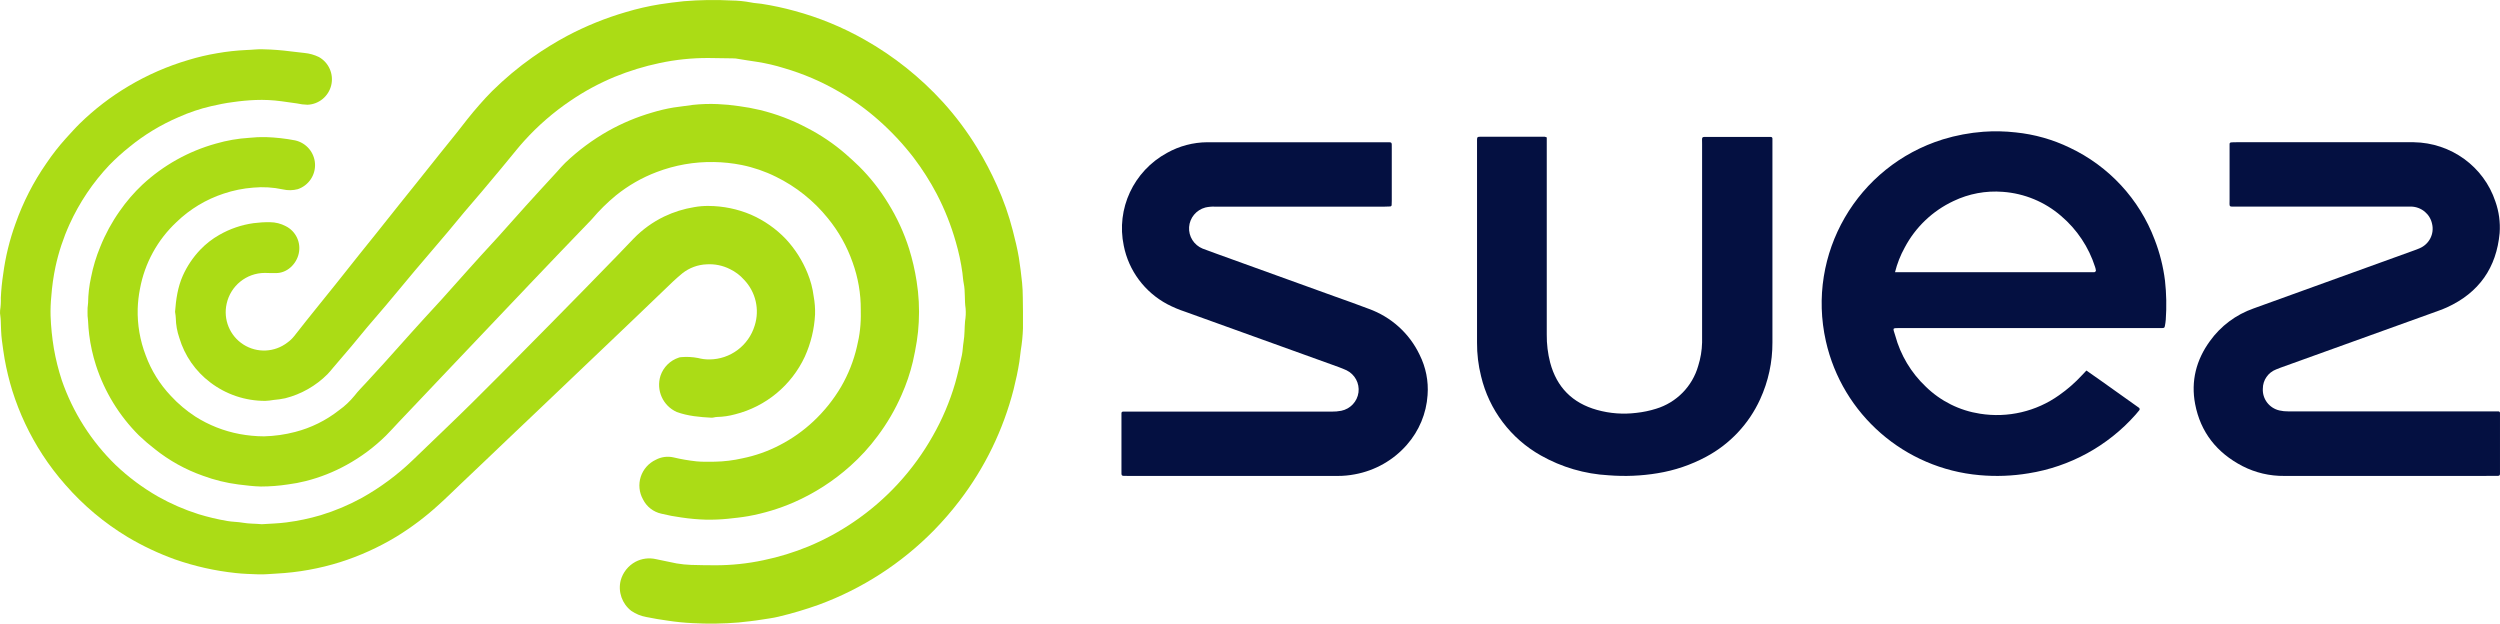 <?xml version="1.0" encoding="UTF-8"?>
<svg width="457px" height="114px" viewBox="0 0 457 114" version="1.1" xmlns="http://www.w3.org/2000/svg" xmlns:xlink="http://www.w3.org/1999/xlink">
    <title>Suez_logo</title>
    <g id="Kundenlogos" stroke="none" stroke-width="1" fill="none" fill-rule="evenodd">
        <g id="Suez_logo" fill-rule="nonzero">
            <path d="M187,57.009 C187,58.015 187,59.021 187,60.027 C186.953,61.372 186.819,62.713 186.599,64.041 C186.493,64.723 186.454,65.415 186.343,66.101 C186.073,67.809 185.715,69.487 185.29,71.17 C183.395,78.574 180.02,85.517 175.371,91.579 C173.917,93.479 172.347,95.288 170.673,96.996 C164.76,103.003 157.595,107.628 149.69,110.538 C147.275,111.404 144.813,112.136 142.316,112.729 C141.278,112.99 140.201,113.101 139.144,113.28 C137.777,113.508 136.405,113.633 135.029,113.788 C132.223,114.022 129.404,114.062 126.593,113.909 C125.095,113.838 123.603,113.69 122.121,113.464 C120.793,113.29 119.47,113.053 118.156,112.792 C117.164,112.617 116.22,112.231 115.389,111.66 C113.709,110.357 112.952,108.185 113.457,106.118 C113.853,104.648 114.837,103.408 116.176,102.689 C117.315,102.094 118.627,101.923 119.88,102.205 C121.16,102.437 122.425,102.771 123.705,102.998 C124.577,103.145 125.458,103.234 126.342,103.264 C127.79,103.322 129.278,103.317 130.746,103.332 C133.708,103.336 136.662,103.026 139.559,102.408 C142.367,101.825 145.115,100.983 147.768,99.893 C150.682,98.685 153.464,97.179 156.07,95.4 C162.028,91.354 166.97,85.98 170.509,79.701 C172.245,76.662 173.618,73.428 174.599,70.067 C175.082,68.374 175.463,66.648 175.835,64.921 C175.999,64.138 175.999,63.316 176.139,62.503 C176.357,61.241 176.299,59.964 176.415,58.702 C176.542,57.941 176.576,57.168 176.516,56.4 C176.279,54.871 176.482,53.319 176.168,51.795 C176.038,51.162 176.014,50.499 175.927,49.861 C175.665,47.96 175.263,46.082 174.724,44.241 C173.864,41.206 172.697,38.266 171.243,35.468 C170.023,33.149 168.614,30.934 167.032,28.847 C165.098,26.329 162.924,24.007 160.541,21.911 C158.347,19.97 155.962,18.255 153.423,16.794 C150.234,14.932 146.828,13.47 143.282,12.442 C141.702,11.949 140.088,11.572 138.453,11.315 C137.125,11.131 135.807,10.899 134.479,10.691 C134.286,10.671 134.093,10.662 133.899,10.667 C132.45,10.642 130.963,10.618 129.5,10.604 C126.499,10.592 123.506,10.901 120.571,11.527 C117.764,12.119 115.017,12.962 112.361,14.047 C109.525,15.221 106.818,16.684 104.282,18.415 C101.176,20.511 98.336,22.976 95.822,25.756 C94.914,26.752 94.078,27.816 93.214,28.856 C92.649,29.538 92.093,30.23 91.524,30.907 C90.389,32.271 89.254,33.635 88.105,34.989 C87.037,36.256 85.946,37.504 84.874,38.771 C83.879,39.951 82.904,41.146 81.919,42.33 C81.397,42.954 80.871,43.569 80.344,44.183 C78.842,45.948 77.331,47.699 75.844,49.469 C74.028,51.626 72.241,53.822 70.43,55.955 C69.339,57.251 68.214,58.528 67.117,59.824 C66.151,60.975 65.21,62.145 64.244,63.296 C63.172,64.568 62.085,65.821 61.008,67.083 C60.632,67.523 60.279,67.983 59.878,68.394 C57.746,70.533 55.077,72.055 52.152,72.8 C51.438,72.952 50.716,73.057 49.988,73.114 C49.499,73.202 49.003,73.257 48.506,73.279 C44.864,73.297 41.318,72.106 38.423,69.893 C35.726,67.856 33.749,65.009 32.782,61.768 C32.379,60.603 32.16,59.383 32.135,58.15 C32.121,57.844 32.087,57.539 32.034,57.236 C32.014,57.162 32.002,57.086 32,57.009 C32.169,54.741 32.483,52.506 33.415,50.402 C34.206,48.64 35.292,47.025 36.626,45.629 C37.643,44.57 38.808,43.664 40.084,42.94 C42.02,41.829 44.151,41.1 46.362,40.792 C47.353,40.662 48.352,40.604 49.351,40.618 C50.362,40.623 51.356,40.874 52.248,41.349 C54.078,42.268 55.053,44.313 54.615,46.316 C54.209,48.25 52.48,49.967 50.375,49.919 C49.718,49.919 49.061,49.919 48.404,49.89 C45.051,49.897 42.153,52.235 41.431,55.514 C40.777,58.4 42.001,61.386 44.49,62.978 C46.98,64.571 50.2,64.427 52.538,62.619 C53.01,62.284 53.431,61.884 53.789,61.429 C55.238,59.548 56.759,57.686 58.251,55.819 C59.289,54.528 60.332,53.237 61.366,51.95 C62.805,50.141 64.244,48.331 65.683,46.519 C66.741,45.194 67.813,43.878 68.87,42.553 C70.266,40.807 71.652,39.051 73.047,37.305 C74.105,35.98 75.172,34.66 76.23,33.335 C77.65,31.555 79.065,29.782 80.475,28.015 C81.508,26.719 82.556,25.427 83.589,24.146 C84.212,23.362 84.811,22.559 85.439,21.781 C86.168,20.881 86.888,19.986 87.665,19.121 C88.443,18.255 89.153,17.442 89.954,16.659 C92.259,14.381 94.748,12.297 97.396,10.43 C99.409,9.016 101.506,7.723 103.674,6.56 C107.1,4.749 110.702,3.29 114.423,2.208 C116.441,1.602 118.496,1.129 120.576,0.791 C122.048,0.554 123.541,0.38 125.028,0.22 C127.919,-0.02 130.823,-0.064 133.72,0.089 C134.912,0.105 136.099,0.225 137.27,0.447 C137.902,0.583 138.559,0.602 139.201,0.694 C141.245,1.01 143.269,1.445 145.262,1.995 C149.713,3.201 153.996,4.961 158.011,7.233 C163.375,10.256 168.223,14.117 172.373,18.671 C174.726,21.266 176.828,24.079 178.65,27.072 C179.994,29.276 181.195,31.563 182.248,33.92 C183.452,36.58 184.422,39.341 185.146,42.171 C185.561,43.806 185.976,45.445 186.251,47.109 C186.498,48.623 186.667,50.156 186.836,51.684 C187.024,53.459 186.947,55.234 187,57.009 Z" id="Path" fill="#ABDC15"></path>
            <path d="M157.35,56.984 L157.35,56.638 C157.37,53.685 156.867,50.753 155.862,47.975 C154.837,45.037 153.303,42.3 151.331,39.89 C148.765,36.703 145.527,34.117 141.847,32.314 C139.858,31.324 137.746,30.599 135.567,30.158 C133.903,29.828 132.214,29.648 130.518,29.619 C126.938,29.553 123.378,30.176 120.035,31.453 C117.335,32.476 114.817,33.922 112.575,35.736 C111,37.035 109.545,38.472 108.227,40.029 C108.155,40.121 108.068,40.198 107.991,40.284 L102.391,46.108 C100.501,48.087 98.612,50.067 96.724,52.047 C95.502,53.327 94.309,54.617 93.067,55.897 L88.85,60.339 L85.115,64.271 L80.975,68.631 L77.158,72.659 C75.728,74.164 74.297,75.672 72.863,77.183 C72.095,77.992 71.356,78.834 70.564,79.619 C68.425,81.728 66.005,83.532 63.37,84.98 C61.021,86.281 58.512,87.275 55.906,87.935 C54.828,88.208 53.734,88.415 52.631,88.556 C50.997,88.805 49.346,88.932 47.693,88.936 C46.312,88.907 44.94,88.724 43.567,88.561 C41.361,88.277 39.194,87.744 37.108,86.972 C33.911,85.849 30.928,84.194 28.287,82.078 C27.276,81.299 26.309,80.467 25.388,79.585 C21.791,75.996 19.102,71.606 17.542,66.778 C16.956,64.96 16.542,63.091 16.305,61.196 C16.194,60.353 16.141,59.516 16.098,58.678 C16.098,58.37 16.02,58.067 16.011,57.764 C16.011,57.283 15.987,56.773 16.011,56.277 C16.011,55.969 16.107,55.666 16.103,55.362 C16.123,53.79 16.304,52.225 16.644,50.689 C17.017,48.777 17.582,46.907 18.33,45.107 C19.257,42.796 20.452,40.601 21.89,38.566 C23.103,36.823 24.493,35.21 26.04,33.753 C29.849,30.217 34.455,27.644 39.471,26.25 C41.465,25.671 43.518,25.315 45.592,25.191 C46.585,25.083 47.584,25.04 48.582,25.062 C50.386,25.12 52.183,25.321 53.954,25.663 C55.989,26.118 57.472,27.865 57.585,29.94 C57.697,32.014 56.411,33.911 54.438,34.581 C53.54,34.817 52.598,34.831 51.693,34.62 C49.92,34.239 48.099,34.13 46.292,34.297 C44.45,34.437 42.632,34.806 40.881,35.394 C37.652,36.456 34.707,38.233 32.267,40.592 C28.788,43.844 26.446,48.122 25.586,52.797 C25.349,53.999 25.21,55.217 25.171,56.441 C25.095,59.357 25.595,62.259 26.644,64.983 C27.653,67.729 29.213,70.241 31.229,72.366 C32.56,73.811 34.067,75.083 35.717,76.153 C38.183,77.719 40.926,78.8 43.799,79.34 C45.273,79.615 46.769,79.757 48.268,79.763 C50.188,79.715 52.097,79.446 53.954,78.959 C56.866,78.209 59.589,76.863 61.95,75.008 C63.021,74.248 63.983,73.346 64.81,72.327 C65.462,71.476 66.235,70.715 66.965,69.921 C68.028,68.756 69.105,67.601 70.163,66.427 C71.863,64.54 73.545,62.644 75.245,60.753 C75.989,59.922 76.738,59.094 77.492,58.269 C78.584,57.076 79.69,55.892 80.772,54.694 C82.419,52.86 84.052,51.017 85.695,49.183 C86.416,48.381 87.139,47.579 87.864,46.777 C88.932,45.607 90.009,44.457 91.067,43.283 C92.739,41.425 94.401,39.553 96.067,37.69 C96.918,36.728 97.778,35.808 98.633,34.87 L101.836,31.381 C102.319,30.842 102.802,30.269 103.324,29.768 C105.688,27.509 108.325,25.552 111.174,23.94 C113.717,22.515 116.416,21.384 119.218,20.571 C120.501,20.18 121.808,19.873 123.131,19.652 C124.305,19.474 125.484,19.325 126.663,19.171 C128.158,19.012 129.663,18.964 131.166,19.026 C132.471,19.08 133.772,19.204 135.064,19.397 C136.356,19.565 137.638,19.801 138.905,20.104 C141.896,20.826 144.784,21.921 147.5,23.363 C150.036,24.663 152.406,26.262 154.558,28.127 C155.394,28.864 156.225,29.61 157.022,30.389 C159.073,32.425 160.867,34.702 162.365,37.17 C163.981,39.779 165.267,42.577 166.191,45.501 C166.791,47.435 167.248,49.411 167.558,51.411 C167.952,53.876 168.083,56.374 167.95,58.866 C167.894,60.051 167.773,61.232 167.587,62.404 C167.389,63.65 167.153,64.882 166.868,66.114 C166.374,68.196 165.686,70.228 164.814,72.183 C163.648,74.858 162.173,77.389 160.418,79.725 C158.951,81.707 157.283,83.534 155.442,85.177 C152.374,87.928 148.886,90.173 145.108,91.829 C142.437,92.991 139.638,93.838 136.77,94.355 C135.518,94.577 134.262,94.702 133.001,94.836 C131.698,94.964 130.388,95.017 129.078,94.995 C127.581,94.953 126.087,94.821 124.605,94.601 C123.351,94.436 122.107,94.202 120.88,93.898 C119.428,93.577 118.2,92.618 117.542,91.29 C116.835,90.03 116.685,88.535 117.128,87.161 C117.572,85.787 118.569,84.659 119.88,84.046 C120.872,83.516 122.024,83.362 123.122,83.613 C124.501,83.942 125.9,84.184 127.31,84.335 C128.421,84.455 129.552,84.388 130.692,84.398 C132.382,84.364 134.064,84.157 135.712,83.782 C138.083,83.304 140.375,82.494 142.519,81.375 C144.78,80.211 146.866,78.736 148.717,76.996 C150.684,75.148 152.377,73.032 153.746,70.71 C155.074,68.425 156.052,65.954 156.645,63.38 C157.17,61.29 157.408,59.138 157.35,56.984 L157.35,56.984 Z" id="Path" fill="#ABDC16"></path>
            <path d="M47.856,95.826 C49.353,95.72 50.86,95.695 52.343,95.497 C54.467,95.226 56.567,94.785 58.621,94.178 C61.237,93.383 63.763,92.32 66.161,91.004 C69.561,89.099 72.704,86.763 75.511,84.054 C77.482,82.144 79.461,80.241 81.447,78.344 C88.079,72.01 94.454,65.418 100.916,58.909 C104.949,54.848 108.929,50.733 112.928,46.632 C113.894,45.663 114.836,44.607 115.826,43.613 C117.441,41.948 119.336,40.581 121.424,39.576 C123.158,38.748 125.001,38.172 126.896,37.865 C127.768,37.707 128.653,37.634 129.538,37.647 C132.193,37.661 134.82,38.201 137.266,39.236 C139.674,40.287 141.849,41.807 143.666,43.71 C145.347,45.525 146.686,47.632 147.616,49.928 C148.175,51.281 148.552,52.702 148.737,54.155 C148.941,55.257 149.027,56.378 148.993,57.499 C148.854,60.157 148.22,62.766 147.124,65.19 C144.673,70.453 139.989,74.327 134.373,75.737 C133.297,76.034 132.189,76.196 131.074,76.221 C130.736,76.221 130.388,76.372 130.055,76.357 C127.906,76.241 125.761,76.061 123.718,75.315 C121.183,74.193 119.898,71.334 120.738,68.685 C121.268,67.119 122.501,65.895 124.066,65.379 C124.209,65.322 124.361,65.291 124.515,65.287 C125.551,65.195 126.595,65.249 127.616,65.447 C128.286,65.625 128.976,65.711 129.669,65.704 C133.49,65.691 136.855,63.176 137.961,59.505 C138.893,56.565 138.142,53.349 136.005,51.13 C135.286,50.319 134.412,49.66 133.436,49.192 C132.124,48.53 130.661,48.229 129.195,48.319 C127.569,48.378 126.004,48.955 124.728,49.967 C124.163,50.452 123.602,50.907 123.071,51.421 C120.748,53.636 118.439,55.865 116.121,58.085 C114.614,59.529 113.104,60.971 111.59,62.408 L106.886,66.887 L102.269,71.288 L97.816,75.528 L93.285,79.832 L88.586,84.315 L84.215,88.469 C82.872,89.748 81.554,91.057 80.172,92.293 C77.787,94.475 75.2,96.422 72.444,98.109 C69.219,100.058 65.776,101.618 62.186,102.757 C58.412,103.941 54.504,104.644 50.555,104.851 C49.44,104.904 48.329,105.035 47.213,104.991 C45.827,104.933 44.436,104.909 43.064,104.749 C39.288,104.348 35.57,103.512 31.985,102.258 C28.984,101.177 26.092,99.812 23.349,98.182 C19.078,95.611 15.234,92.386 11.955,88.624 C10.421,86.889 9.016,85.042 7.753,83.099 C5.4,79.476 3.549,75.548 2.252,71.423 C1.664,69.515 1.193,67.573 0.842,65.607 C0.649,64.507 0.508,63.402 0.359,62.297 C0.19,61.061 0.185,59.83 0.137,58.599 C0.137,58.328 0.083,58.061 0.064,57.79 C0,57.449 -0.016,57.102 0.016,56.757 C0.133,55.993 0.178,55.218 0.151,54.445 C0.219,52.985 0.364,51.529 0.586,50.083 C1,46.951 1.751,43.873 2.827,40.904 C4.21,36.968 6.119,33.24 8.502,29.819 C9.582,28.22 10.773,26.699 12.066,25.268 C12.907,24.362 13.723,23.427 14.602,22.564 C17.285,19.947 20.268,17.66 23.489,15.75 C26.925,13.703 30.604,12.096 34.438,10.966 C36.161,10.439 37.916,10.026 39.693,9.73 C41.475,9.416 43.276,9.219 45.083,9.139 C46.117,9.114 47.155,8.954 48.189,9.013 C49.841,9.051 51.491,9.177 53.13,9.391 C53.965,9.522 54.815,9.555 55.651,9.681 C56.569,9.769 57.463,10.02 58.293,10.423 C60.112,11.439 61.035,13.548 60.549,15.58 C60.063,17.612 58.287,19.07 56.206,19.147 C55.556,19.132 54.909,19.051 54.274,18.905 C53.308,18.774 52.376,18.658 51.43,18.507 C49.862,18.293 48.278,18.217 46.696,18.279 C45.316,18.336 43.939,18.465 42.572,18.667 C41.234,18.832 39.925,19.108 38.616,19.404 C36.561,19.879 34.556,20.554 32.632,21.42 C29.402,22.802 26.381,24.633 23.658,26.858 C22.361,27.894 21.128,29.009 19.968,30.197 C16.971,33.372 14.518,37.023 12.709,41.001 C11.58,43.486 10.72,46.086 10.144,48.755 C9.768,50.532 9.513,52.333 9.381,54.145 C9.261,55.335 9.216,56.531 9.246,57.727 C9.315,59.726 9.516,61.719 9.845,63.693 C10.188,65.664 10.672,67.607 11.294,69.509 C13.317,75.371 16.686,80.674 21.127,84.989 C23.473,87.226 26.081,89.169 28.894,90.776 C31.238,92.096 33.711,93.171 36.274,93.984 C37.997,94.512 39.752,94.93 41.528,95.235 C42.494,95.409 43.46,95.385 44.393,95.555 C45.542,95.758 46.696,95.71 47.856,95.826 Z" id="Path" fill="#ABDC16"></path>
            <path d="M381.398,67.733 C382.315,68.375 383.203,68.993 384.09,69.621 L390.522,74.198 C390.677,74.309 390.842,74.415 391.007,74.541 C391.08,74.598 391.125,74.683 391.13,74.776 C391.136,74.868 391.102,74.958 391.036,75.024 C390.818,75.294 390.599,75.564 390.367,75.82 C385.29,81.541 378.373,85.326 370.8,86.525 C367.85,87.014 364.849,87.126 361.871,86.858 C348.148,85.659 336.783,75.755 333.772,62.373 C330.171,46.405 339.476,30.357 355.167,25.475 C357.573,24.739 360.054,24.273 362.564,24.084 C364.536,23.941 366.517,23.981 368.482,24.205 C371.911,24.555 375.251,25.501 378.352,27 C385.519,30.388 391.084,36.414 393.873,43.808 C394.806,46.218 395.44,48.733 395.76,51.297 C396.023,53.676 396.07,56.074 395.901,58.462 C395.87,58.847 395.815,59.229 395.736,59.607 C395.683,59.901 395.6,59.964 395.251,59.969 C394.902,59.974 394.63,59.969 394.32,59.969 C378.721,59.969 363.124,59.969 347.528,59.969 C345.719,59.969 346.044,59.901 346.451,61.354 C347.417,64.915 349.348,68.143 352.034,70.683 C354.737,73.324 358.205,75.054 361.948,75.627 C367.024,76.437 372.215,75.223 376.397,72.247 C377.921,71.183 379.324,69.957 380.583,68.592 C380.845,68.307 381.112,68.032 381.398,67.733 Z M346.408,49.761 L382.718,49.761 C382.794,49.771 382.871,49.759 382.941,49.728 C383.023,49.665 383.144,49.559 383.135,49.481 C383.111,49.251 383.06,49.024 382.984,48.805 C381.829,45.179 379.677,41.948 376.771,39.477 C373.795,36.899 370.059,35.352 366.124,35.069 C363.017,34.824 359.9,35.406 357.093,36.754 C353.272,38.549 350.143,41.533 348.178,45.257 C347.393,46.675 346.798,48.189 346.408,49.761 L346.408,49.761 Z" id="Shape" fill="#041041"></path>
            <path d="M225.639,86.995 L206.032,86.995 C204.914,86.995 205.002,87.053 205.002,86.035 L205.002,76.116 C205.002,75.924 205.002,75.732 205.002,75.54 C204.996,75.463 205.024,75.387 205.077,75.33 C205.13,75.274 205.205,75.242 205.284,75.242 C205.634,75.242 205.984,75.242 206.334,75.242 C218.698,75.242 231.065,75.242 243.436,75.242 C244.018,75.25 244.6,75.2 245.172,75.093 C246.844,74.753 248.112,73.403 248.332,71.731 C248.551,70.06 247.673,68.435 246.144,67.685 C245.23,67.272 244.277,66.941 243.329,66.6 C234.45,63.399 225.569,60.199 216.687,56.998 C215.545,56.624 214.438,56.157 213.375,55.601 C209.242,53.393 206.326,49.476 205.425,44.923 C204.004,38.163 207.212,31.278 213.336,27.946 C215.577,26.69 218.107,26.021 220.684,26.002 C223.014,26.002 225.347,26.002 227.681,26.002 L253.351,26.002 C254.518,26.002 254.416,25.911 254.416,27.053 C254.416,30.28 254.416,33.506 254.416,36.732 C254.425,37.001 254.417,37.271 254.391,37.539 C254.353,37.638 254.268,37.714 254.163,37.74 C253.813,37.769 253.463,37.774 253.113,37.774 L222.065,37.774 C221.483,37.75 220.901,37.804 220.334,37.933 C218.669,38.379 217.476,39.821 217.366,41.52 C217.257,43.219 218.254,44.8 219.847,45.451 C220.713,45.787 221.588,46.099 222.458,46.411 L244.083,54.223 C246.12,54.957 248.162,55.663 250.19,56.446 C254.297,57.921 257.645,60.942 259.502,64.848 C260.647,67.131 261.151,69.676 260.961,72.217 C260.742,75.574 259.412,78.767 257.178,81.306 C254.725,84.118 251.376,86.022 247.681,86.702 C246.651,86.903 245.604,87.002 244.554,87 C238.719,87 232.884,87 227.049,87 L225.639,86.995 Z" id="Path" fill="#041041"></path>
            <path d="M436.342,86.999 L417.561,86.999 C414.905,87.029 412.283,86.413 409.928,85.204 C405.235,82.77 402.255,79.008 401.272,73.862 C400.469,69.667 401.467,65.789 403.979,62.343 C405.947,59.596 408.729,57.515 411.943,56.387 C421.705,52.867 431.466,49.339 441.225,45.803 C441.59,45.674 441.955,45.539 442.311,45.381 C444.065,44.635 445.024,42.755 444.584,40.922 C444.211,39.123 442.63,37.814 440.767,37.764 C440.422,37.764 440.071,37.764 439.721,37.764 L408.866,37.764 C407.343,37.764 407.571,37.942 407.566,36.492 C407.566,33.343 407.566,30.195 407.566,27.051 C407.552,26.783 407.552,26.513 407.566,26.245 C407.603,26.141 407.688,26.062 407.795,26.034 C408.146,26 408.496,26 408.842,26 L434.113,26 C436.488,26 438.859,26 441.235,26 C448.045,26.098 454.039,30.45 456.156,36.833 C456.811,38.68 457.076,40.64 456.935,42.592 C456.355,48.923 453.181,53.502 447.296,56.19 C446.414,56.588 445.494,56.9 444.584,57.231 L416.835,67.229 C416.582,67.32 416.349,67.416 416.081,67.527 C414.615,68.091 413.649,69.483 413.647,71.035 C413.536,72.92 414.819,74.608 416.685,75.033 C417.214,75.154 417.757,75.211 418.301,75.201 C421.339,75.201 424.376,75.201 427.414,75.201 L455.679,75.201 C456.029,75.201 456.375,75.201 456.725,75.201 C456.804,75.202 456.879,75.236 456.931,75.295 C456.983,75.353 457.008,75.431 456.998,75.509 C456.998,75.701 456.998,75.893 456.998,76.08 L456.998,86.029 C456.998,86.221 456.998,86.413 456.998,86.605 C456.998,86.893 456.881,86.985 456.55,86.994 C456.219,87.004 455.927,86.994 455.615,86.994 L436.342,86.999 Z" id="Path" fill="#041041"></path>
            <path d="M282.747,25.115 L282.747,26.4 C282.747,37.987 282.747,49.572 282.747,61.155 C282.729,62.888 282.939,64.616 283.372,66.294 C284.579,70.812 287.454,73.68 291.925,74.931 C294.27,75.589 296.721,75.772 299.137,75.47 C300.358,75.338 301.563,75.087 302.734,74.719 C306.458,73.588 309.354,70.644 310.427,66.9 C310.869,65.508 311.11,64.059 311.143,62.598 C311.143,61.944 311.143,61.29 311.143,60.635 C311.143,49.203 311.143,37.772 311.143,26.342 C311.143,24.856 310.932,25.034 312.393,25.034 C315.855,25.034 319.317,25.034 322.779,25.034 C323.086,25.034 323.394,25.034 323.697,25.034 C323.774,25.028 323.849,25.055 323.907,25.106 C323.964,25.158 323.997,25.231 324,25.308 C324,25.539 324,25.789 324,26.001 C324,38.19 324,50.391 324,62.603 C324.015,66.189 323.247,69.734 321.75,72.992 C319.704,77.474 316.244,81.161 311.903,83.486 C309.129,84.98 306.126,85.999 303.017,86.503 C300.057,86.994 297.047,87.122 294.055,86.883 C289.707,86.647 285.471,85.408 281.679,83.265 C276.172,80.178 272.206,74.926 270.741,68.781 C270.235,66.766 269.986,64.695 270.001,62.618 C270.001,50.428 270.001,38.227 270.001,26.015 C270.001,25.861 270.001,25.707 270.001,25.534 C270.001,25.053 270.13,25 270.52,25 L282.405,25 C282.521,25.032 282.635,25.07 282.747,25.115 L282.747,25.115 Z" id="Path" fill="#041041"></path>
        </g>
    </g>
</svg>